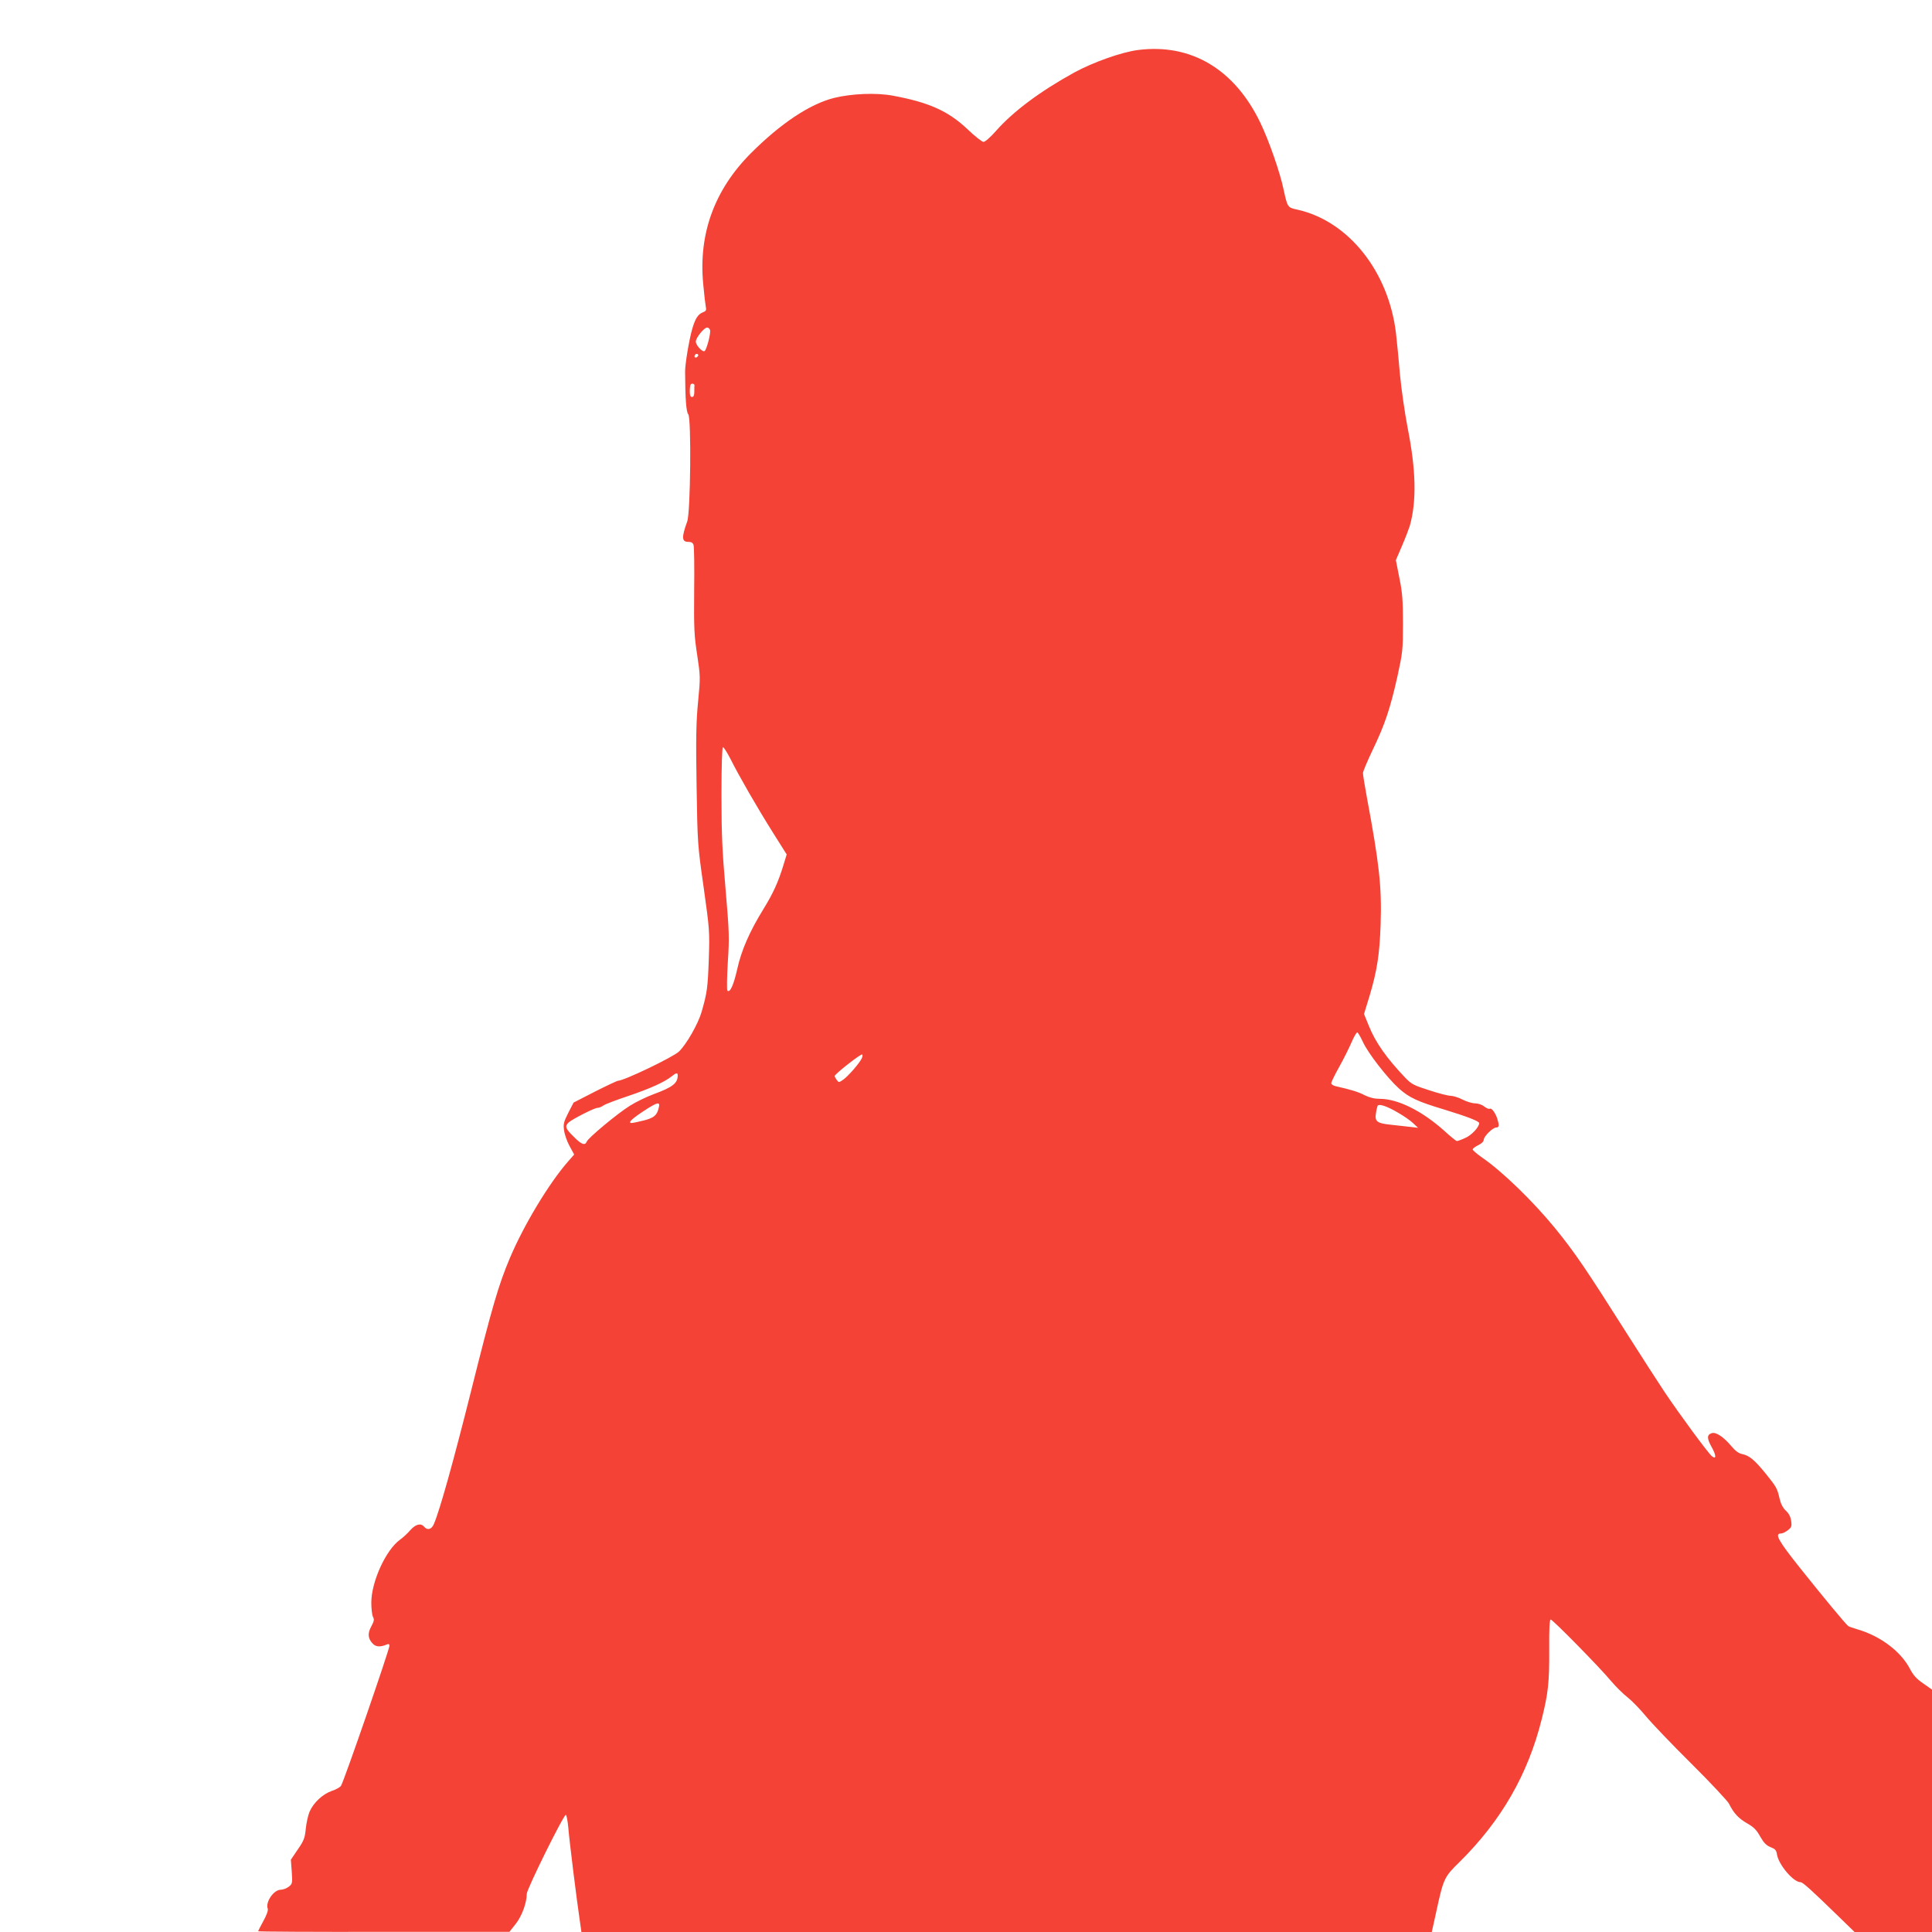 <?xml version="1.0" standalone="no"?>
<!DOCTYPE svg PUBLIC "-//W3C//DTD SVG 20010904//EN"
 "http://www.w3.org/TR/2001/REC-SVG-20010904/DTD/svg10.dtd">
<svg version="1.0" xmlns="http://www.w3.org/2000/svg"
 width="1280pt" height="1280pt" viewBox="0 0 1280 1280"
 preserveAspectRatio="xMidYMid meet">
<g transform="translate(0,1280) scale(0.1,-0.1)"
fill="#f44336" stroke="none">
<path d="M7542 12469 c-108 -13 -299 -81 -424 -149 -227 -125 -404 -257 -519
-387 -36 -41 -72 -73 -83 -73 -10 0 -57 37 -105 83 -129 122 -257 179 -495
223 -111 21 -273 14 -391 -15 -161 -41 -352 -168 -551 -367 -241 -242 -347
-534 -315 -866 6 -68 14 -135 17 -150 5 -23 2 -29 -19 -37 -33 -13 -51 -42
-71 -111 -21 -74 -48 -235 -47 -285 1 -177 7 -263 21 -280 21 -25 15 -650 -7
-710 -38 -105 -37 -135 7 -135 20 0 31 -6 35 -21 4 -12 6 -148 4 -303 -2 -250
0 -297 20 -425 21 -141 22 -147 6 -310 -13 -134 -15 -240 -10 -556 6 -386 7
-393 47 -675 39 -279 40 -289 34 -475 -7 -191 -11 -221 -48 -350 -23 -79 -100
-214 -150 -262 -39 -37 -366 -194 -403 -193 -5 0 -74 -32 -153 -72 l-142 -73
-35 -68 c-30 -59 -34 -75 -28 -115 3 -26 19 -73 36 -104 l31 -57 -42 -48
c-125 -143 -292 -420 -384 -638 -75 -178 -116 -317 -258 -885 -116 -462 -205
-782 -245 -876 -15 -37 -43 -45 -65 -19 -21 26 -56 17 -91 -22 -18 -21 -49
-50 -69 -64 -94 -68 -190 -279 -190 -417 0 -40 5 -83 11 -94 10 -18 7 -29 -11
-63 -26 -47 -23 -82 11 -116 21 -21 50 -22 92 -4 12 5 17 3 17 -9 0 -25 -295
-880 -320 -926 -5 -10 -33 -26 -61 -35 -61 -21 -122 -78 -148 -138 -10 -23
-21 -73 -25 -112 -6 -61 -12 -79 -53 -138 l-46 -68 6 -80 c5 -76 4 -80 -20
-99 -14 -11 -38 -20 -53 -20 -47 0 -103 -83 -86 -126 4 -10 -8 -43 -29 -81
-19 -35 -35 -66 -35 -68 0 -3 375 -5 833 -4 l832 0 42 53 c41 52 73 140 73
199 0 31 247 530 259 523 5 -3 12 -41 16 -83 7 -89 58 -498 76 -615 l11 -78
2817 0 2817 0 28 127 c50 230 53 236 157 338 275 272 452 579 543 944 43 170
51 245 50 459 -1 145 2 202 10 202 13 0 326 -318 402 -410 30 -35 78 -83 108
-106 29 -23 84 -80 122 -126 37 -45 172 -186 300 -313 127 -126 239 -246 249
-265 31 -63 64 -98 120 -130 44 -25 63 -44 87 -88 24 -42 41 -59 69 -70 30
-12 38 -20 42 -49 12 -69 109 -183 156 -183 15 0 70 -50 252 -227 l106 -103
257 0 256 0 0 803 0 803 -57 40 c-44 30 -66 53 -90 99 -60 114 -194 215 -343
259 -30 9 -60 19 -65 23 -17 13 -160 185 -317 382 -146 183 -173 231 -129 231
10 0 31 10 46 22 24 18 27 26 22 61 -4 28 -15 50 -35 68 -20 19 -34 46 -42 81
-16 69 -21 77 -91 164 -74 91 -110 121 -155 130 -25 5 -46 20 -76 56 -50 59
-100 92 -127 83 -33 -10 -33 -35 -1 -92 31 -55 32 -85 2 -61 -25 20 -216 280
-312 423 -48 72 -158 243 -245 380 -278 439 -351 547 -484 710 -144 176 -347
373 -479 464 -36 25 -66 51 -65 56 0 6 17 18 37 28 21 10 36 24 36 35 0 23 60
82 83 82 20 0 21 14 6 61 -14 40 -38 71 -50 63 -5 -3 -21 4 -35 15 -15 12 -41
21 -61 21 -18 0 -56 11 -83 25 -27 14 -63 25 -79 25 -16 0 -80 16 -143 37
-101 32 -118 41 -158 83 -123 129 -197 234 -240 341 l-33 81 37 121 c50 168
66 274 73 472 8 251 -8 396 -92 847 -14 76 -25 146 -25 156 0 11 29 79 64 153
81 168 116 273 164 486 35 161 37 176 37 353 0 155 -4 204 -24 302 l-23 117
40 93 c22 51 45 111 52 133 46 163 42 369 -14 650 -19 99 -42 259 -51 355 -8
96 -20 218 -26 270 -48 410 -314 745 -653 821 -66 14 -66 15 -92 134 -23 111
-96 321 -153 440 -170 355 -458 528 -809 484z m-2838 -1855 c7 -18 -22 -131
-36 -140 -14 -9 -58 39 -58 63 0 25 55 93 75 93 7 0 16 -7 19 -16z m-83 -177
c-13 -13 -26 -3 -16 12 3 6 11 8 17 5 6 -4 6 -10 -1 -17z m-20 -190 c-1 -4 -1
-23 -1 -42 0 -24 -5 -35 -15 -35 -11 0 -15 11 -15 38 0 21 3 42 7 46 8 8 25 3
24 -7z m239 -2476 c55 -110 175 -319 282 -489 l90 -143 -22 -72 c-34 -111 -67
-184 -131 -288 -93 -151 -147 -274 -175 -401 -24 -106 -48 -158 -65 -141 -4 5
-3 89 3 188 11 166 9 203 -15 485 -22 251 -27 361 -27 623 0 202 4 317 10 317
5 0 28 -36 50 -79z m4190 -1875 c34 -74 162 -239 239 -308 67 -60 123 -86 296
-138 151 -46 235 -78 235 -91 0 -26 -50 -80 -92 -98 -26 -12 -51 -21 -56 -21
-4 0 -42 30 -82 67 -148 133 -309 213 -428 213 -36 0 -68 8 -101 24 -41 22
-92 37 -193 60 -16 4 -28 12 -28 20 0 7 24 57 54 110 30 54 66 127 81 162 15
35 32 64 37 64 5 0 22 -29 38 -64z m-3321 -109 c-19 -36 -88 -115 -121 -139
-30 -21 -31 -21 -44 -3 -8 10 -14 22 -14 26 0 13 173 148 182 143 4 -3 3 -15
-3 -27z m-1219 -112 c0 -52 -34 -78 -159 -124 -46 -17 -117 -51 -158 -77 -82
-51 -277 -213 -286 -238 -11 -28 -36 -18 -87 34 -55 54 -59 68 -32 94 27 23
170 96 190 96 10 0 28 7 40 16 13 9 87 37 165 63 142 48 240 92 287 130 30 24
40 26 40 6z m-125 -212 c-12 -52 -30 -68 -98 -86 -36 -9 -73 -17 -82 -17 -28
0 0 27 84 82 86 56 106 61 96 21z m4896 -34 c39 -22 85 -54 102 -71 l32 -30
-60 7 c-33 4 -90 10 -126 14 -86 9 -102 22 -93 75 3 23 9 45 11 50 9 15 63 -3
134 -45z"/>
</g>
</svg>
